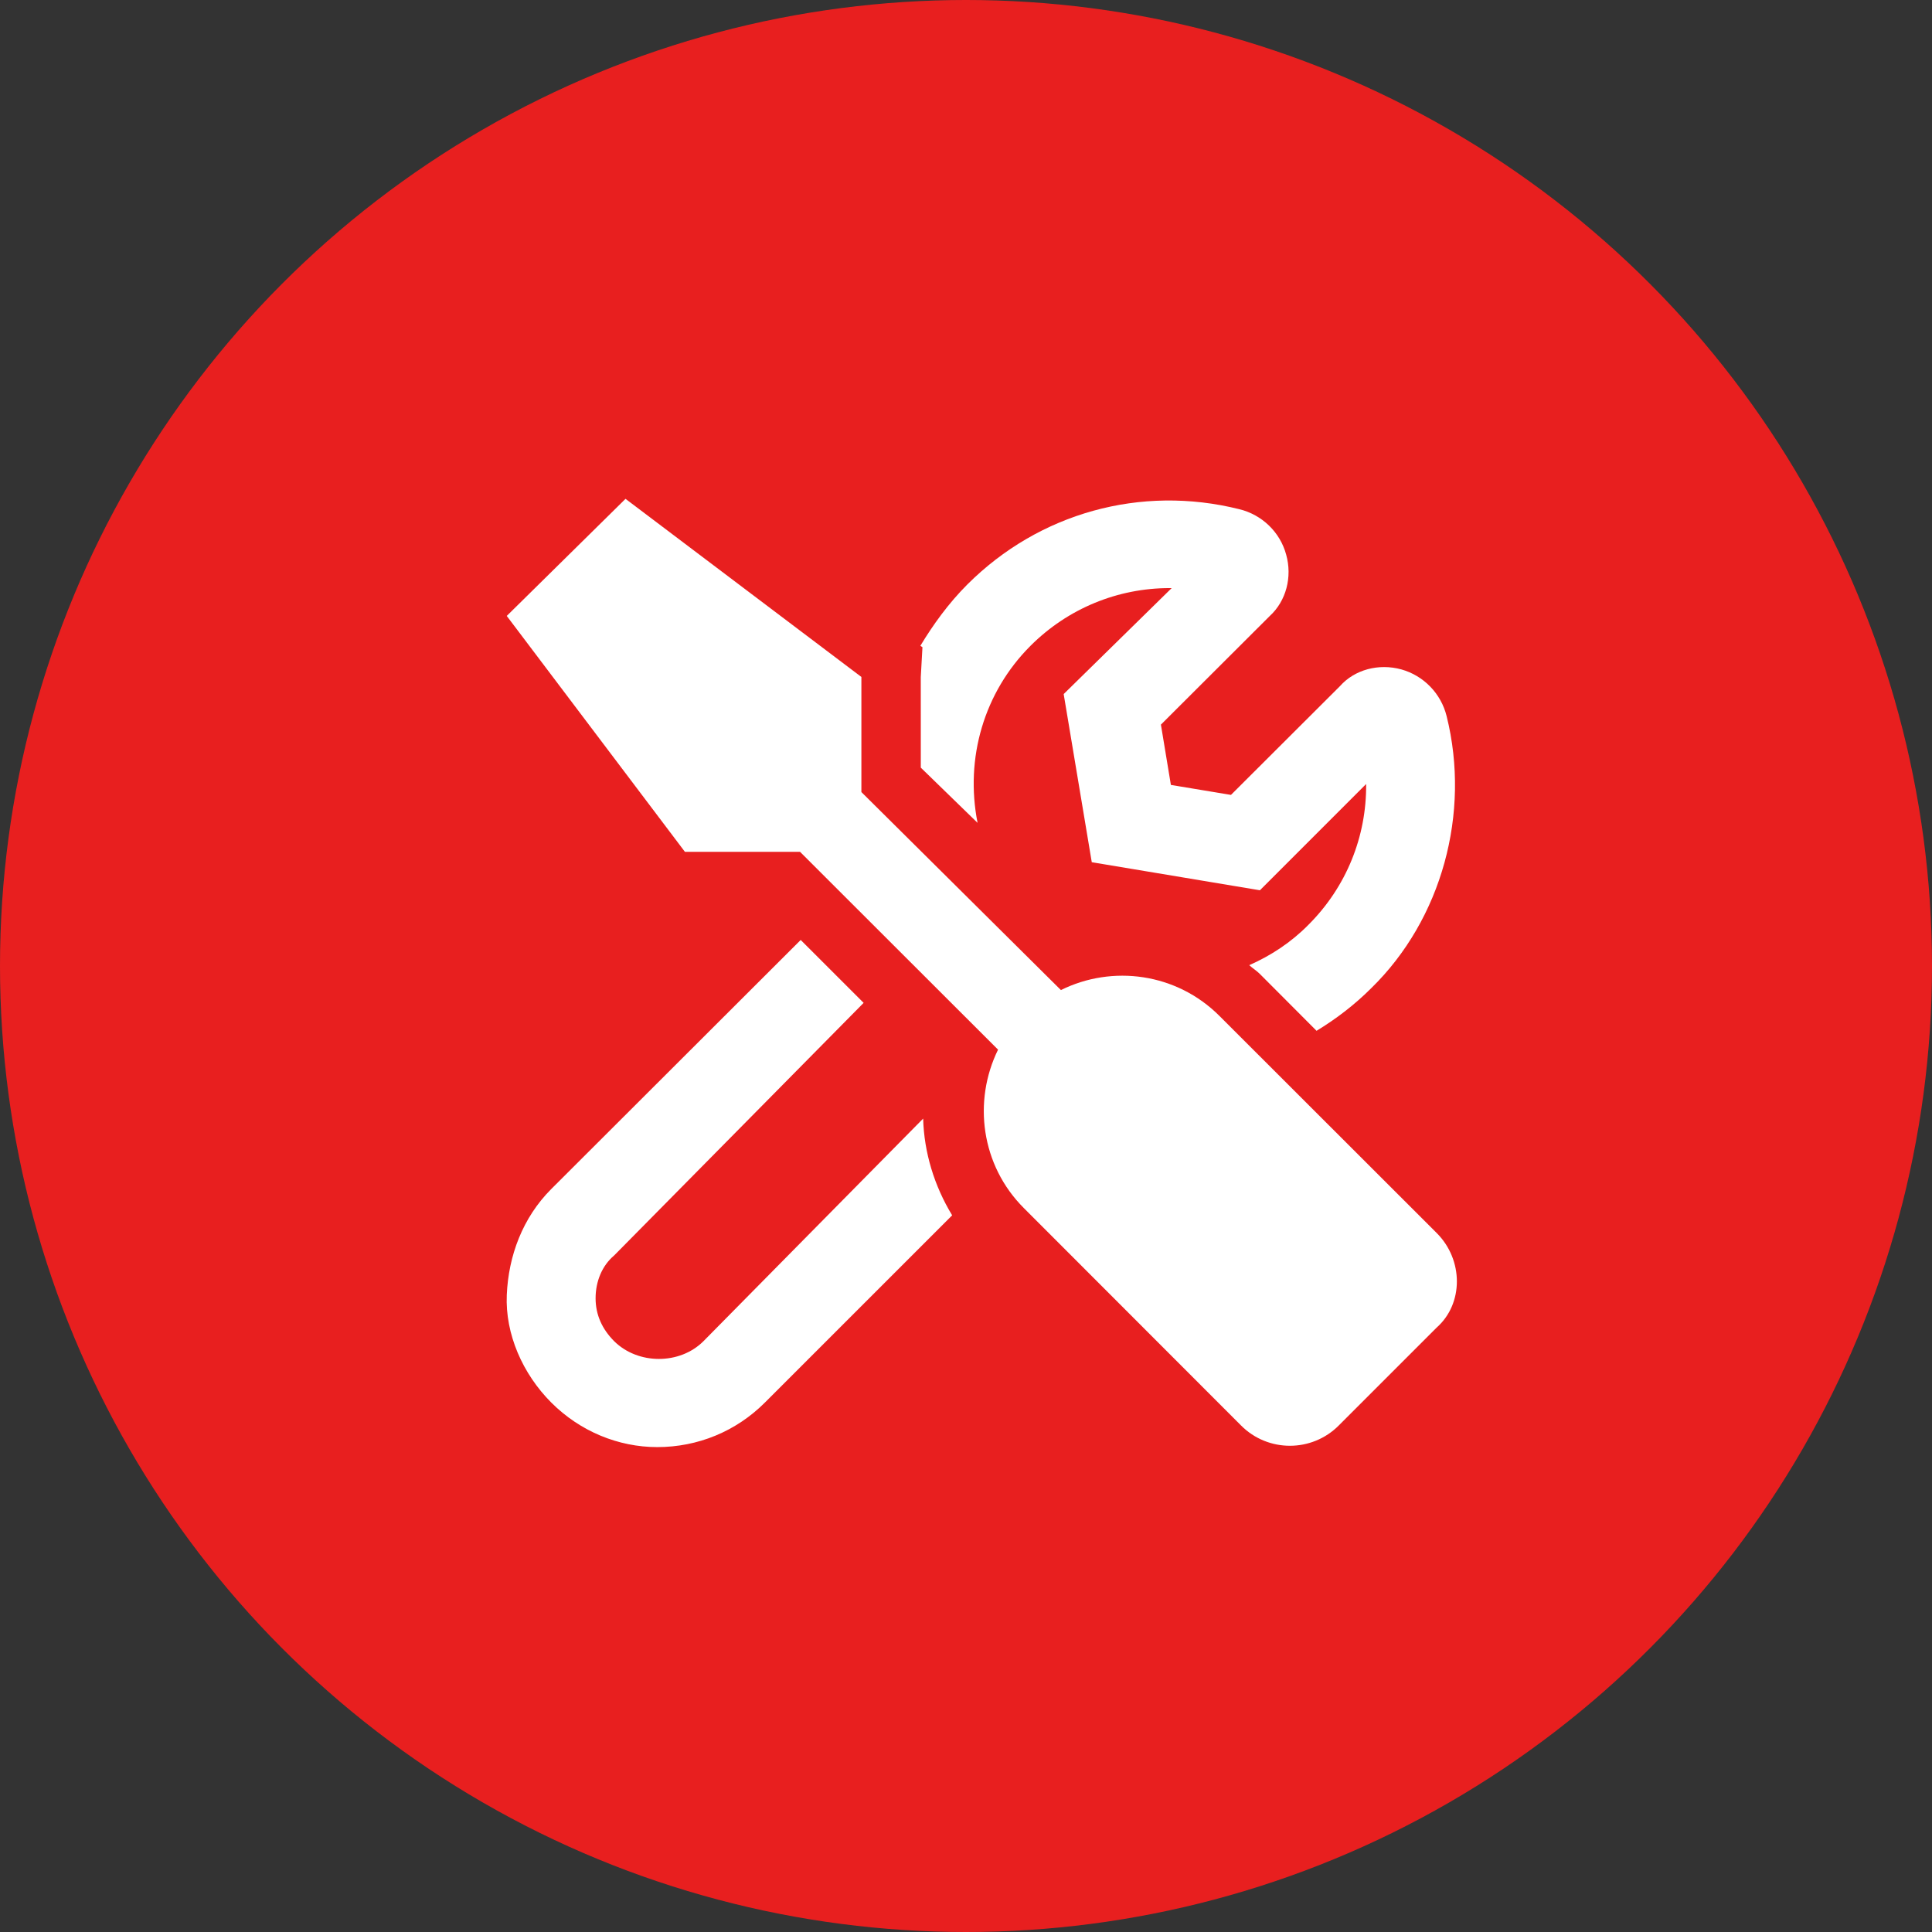 <?xml version="1.0" encoding="UTF-8"?>
<svg width="61px" height="61px" viewBox="0 0 61 61" version="1.1" xmlns="http://www.w3.org/2000/svg" xmlns:xlink="http://www.w3.org/1999/xlink">
    <rect x="0" y="0" width="61" height="61" fill="#333333" stroke="none"/>
    <title>Group 7</title>
    <defs>
        <circle id="path-1" cx="30.5" cy="30.5" r="30.5"></circle>
    </defs>
    <g id="Page-1" stroke="none" stroke-width="1" fill="none" fill-rule="evenodd">
        <g id="01-Homepage" transform="translate(-1093, -1635)">
            <g id="4" transform="translate(1093, 1629)">
                <g id="Group-7" transform="translate(0, 6)">
                    <mask id="mask-2" fill="white">
                        <use xlink:href="#path-1"></use>
                    </mask>
                    <use id="Mask" fill="#E81F1F" xlink:href="#path-1"></use>
                    <path d="M29.072,21.381 L29.073,24.237 L30.865,25.98 C30.462,23.937 31.07,21.857 32.535,20.392 C33.721,19.206 35.296,18.568 36.929,18.568 L36.994,18.568 L33.584,21.914 L34.471,27.223 L39.78,28.109 L43.134,24.754 C43.149,26.409 42.512,28.005 41.304,29.207 C40.762,29.756 40.125,30.173 39.443,30.474 C39.546,30.569 39.67,30.644 39.773,30.746 L41.568,32.546 C42.183,32.173 42.769,31.726 43.296,31.199 C45.522,29.025 46.437,25.677 45.676,22.615 C45.5,21.897 44.95,21.333 44.247,21.136 C43.529,20.938 42.768,21.143 42.308,21.663 L38.866,25.098 L36.969,24.783 L36.654,22.879 L40.089,19.451 C40.609,18.977 40.807,18.215 40.609,17.512 C40.418,16.802 39.847,16.252 39.129,16.077 C36.017,15.301 32.807,16.195 30.545,18.451 C29.945,19.051 29.461,19.725 29.059,20.39 L29.125,20.434 L29.072,21.381 Z M22.211,42.346 C21.464,43.093 20.146,43.093 19.391,42.346 C19.018,41.972 18.805,41.52 18.805,40.992 C18.805,40.458 19.01,39.96 19.391,39.639 L27.268,31.664 L25.281,29.678 L17.406,37.541 C16.498,38.449 16.053,39.657 16.001,40.887 C15.948,42.116 16.499,43.376 17.407,44.285 C18.315,45.193 19.523,45.69 20.753,45.69 C22.034,45.69 23.243,45.192 24.15,44.284 L30.063,38.372 C29.498,37.442 29.176,36.387 29.147,35.318 L22.211,42.346 L22.211,42.346 Z M45.361,38.93 L38.5,32.074 C37.145,30.72 35.122,30.454 33.497,31.26 L27.197,25.008 L27.197,21.374 L19.75,15.75 L16,19.447 L21.625,26.895 L25.26,26.895 L31.512,33.141 C30.714,34.767 30.972,36.79 32.327,38.144 L39.183,45.006 C40.032,45.862 41.421,45.862 42.271,45.006 L45.362,41.915 C46.211,41.162 46.211,39.779 45.361,38.93 L45.361,38.93 Z" id="Shape" fill="#FFFFFF" fill-rule="nonzero" mask="url(#mask-2)"></path>
                </g>
            </g>
        </g>
    </g>
</svg>